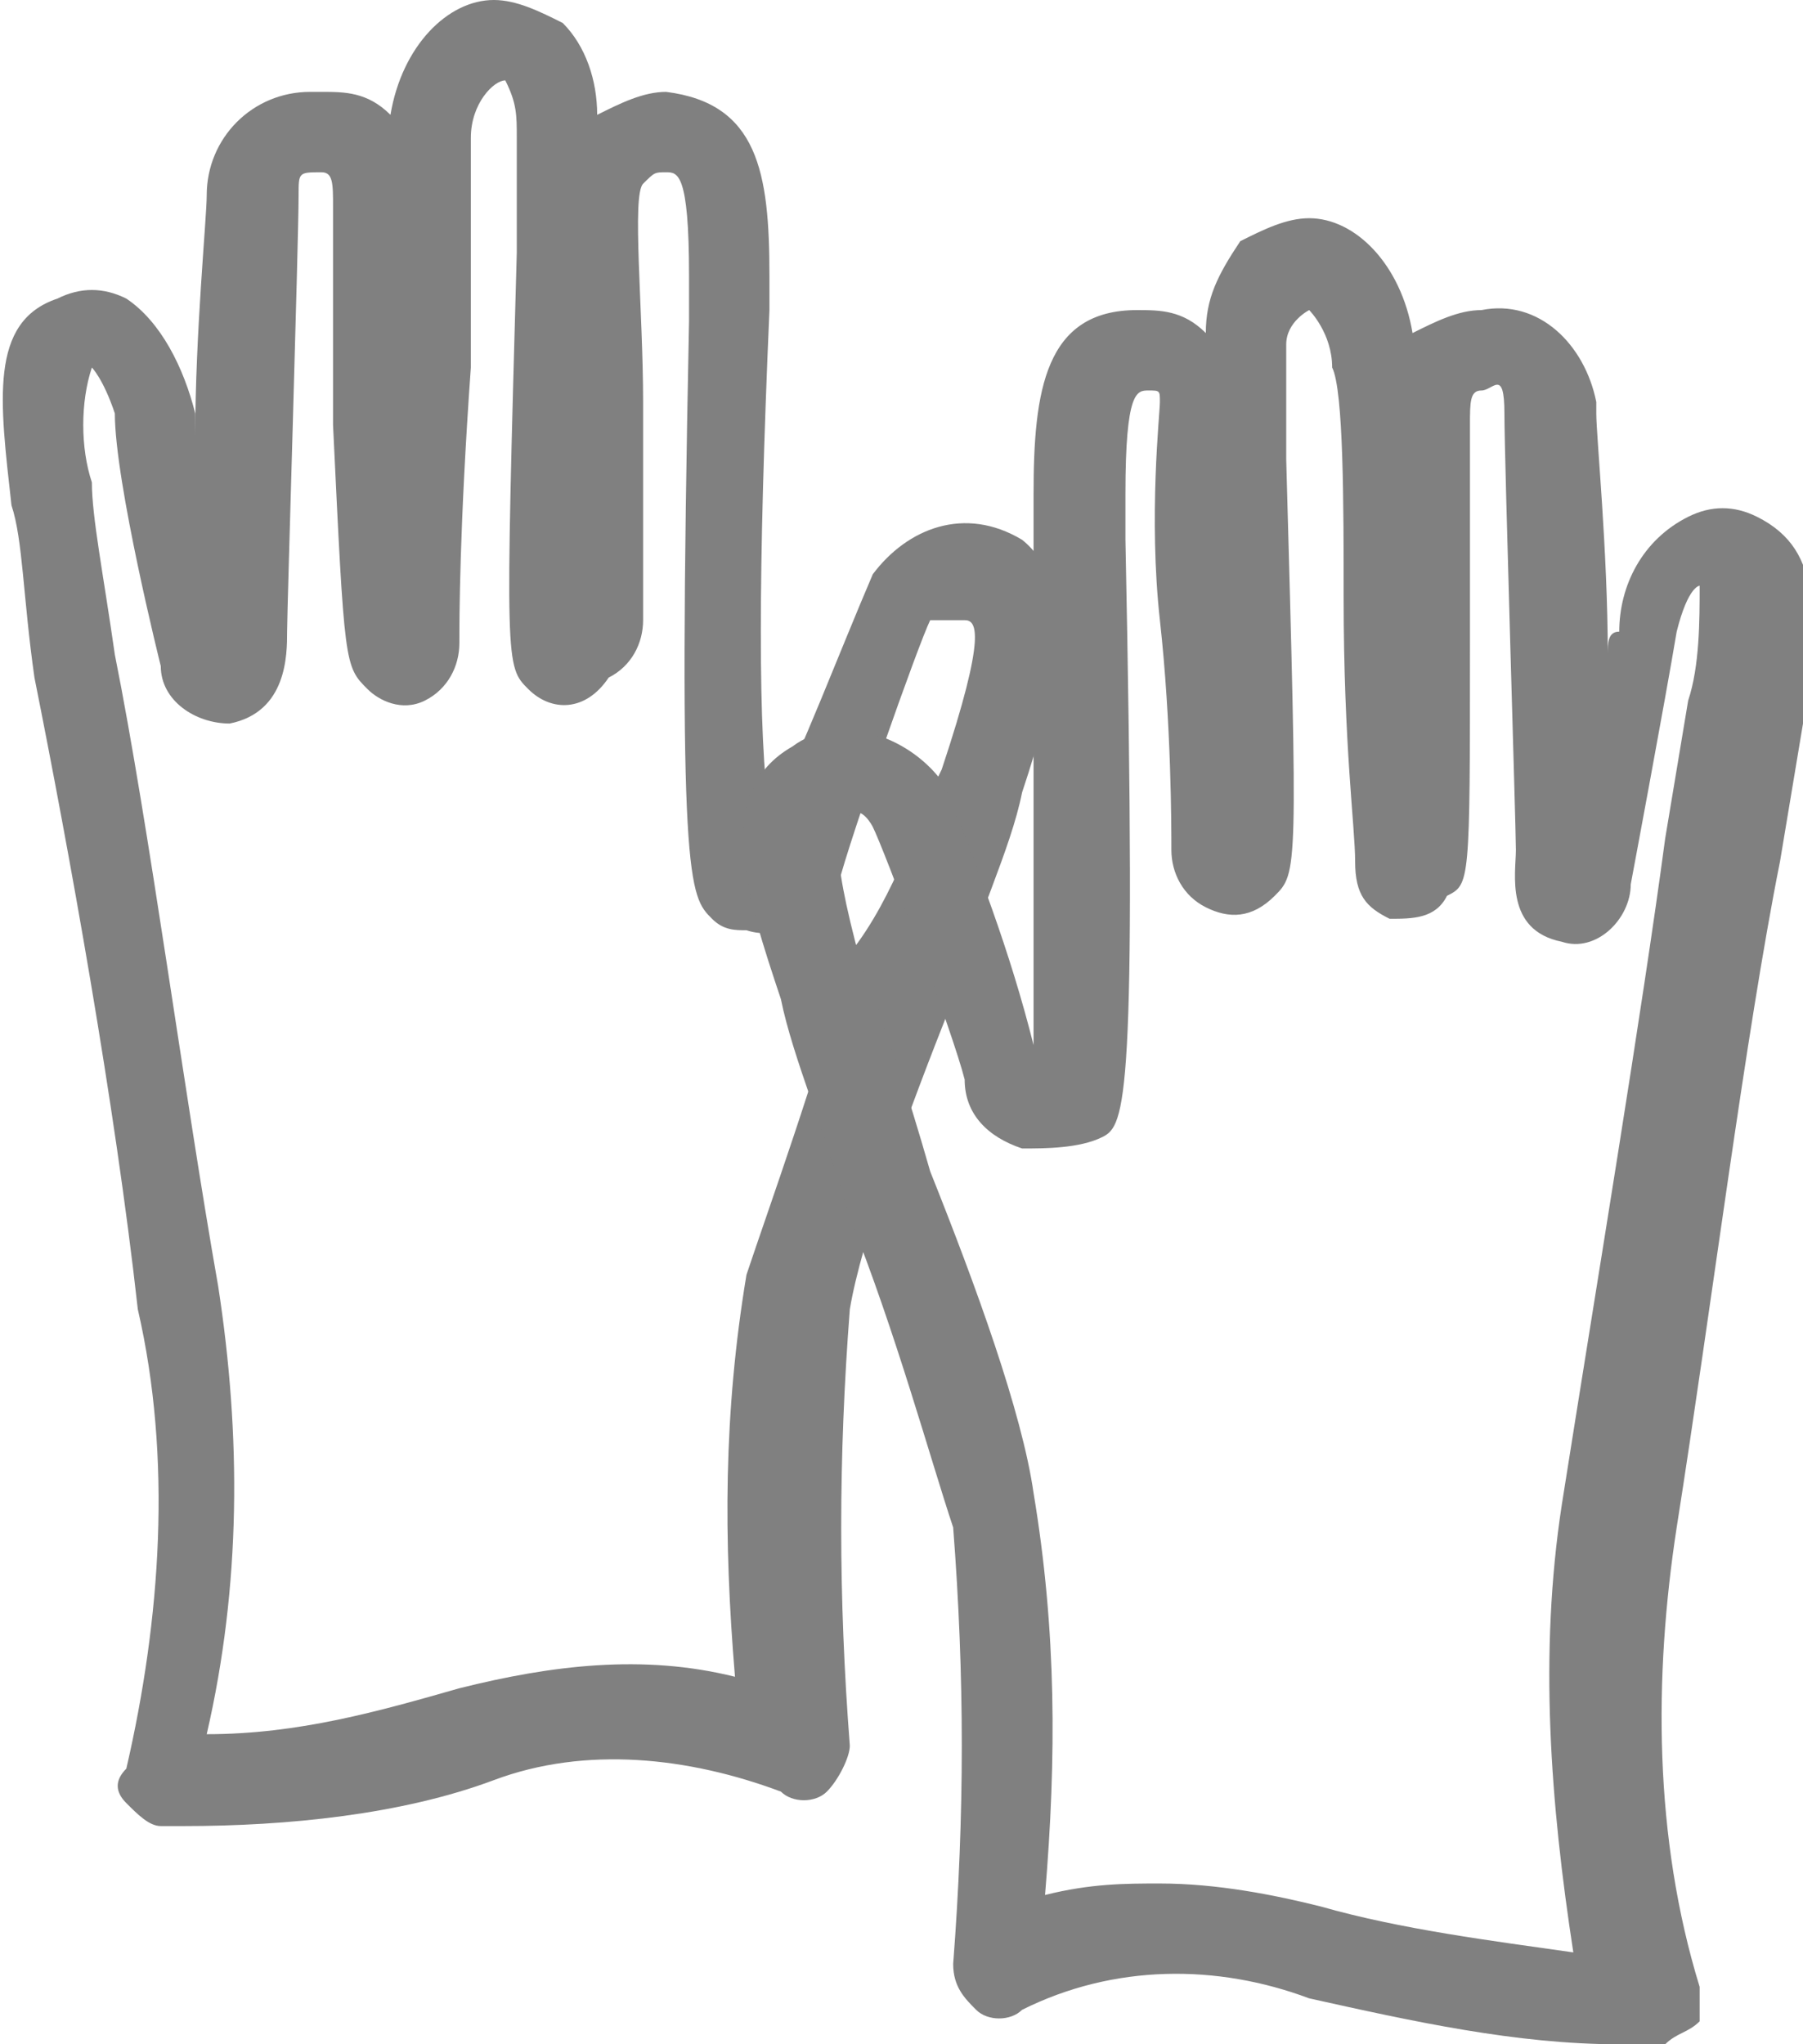 <?xml version="1.0" encoding="utf-8"?>
<!-- Generator: Adobe Illustrator 22.1.0, SVG Export Plug-In . SVG Version: 6.00 Build 0)  -->
<svg version="1.1" id="Слой_1" xmlns="http://www.w3.org/2000/svg" xmlns:xlink="http://www.w3.org/1999/xlink" x="0px" y="0px"
	 viewBox="0 0 15.7 17.8" style="enable-background:new 0 0 15.7 17.8;" xml:space="preserve">
<style type="text/css">
	.st0{fill:#808080;}
</style>
<title>accessories</title>
<g id="Слой_2_1_">
	<g id="Слой_1-2">
		<path class="st0" d="M1.6,15.9H1.4c-0.1,0-0.2-0.1-0.3-0.2c-0.1-0.1-0.1-0.2,0-0.3c0.3-1.3,0.4-2.7,0.1-4C1,9.6,0.6,7.4,0.3,5.9
			C0.2,5.2,0.2,4.7,0.1,4.4C0,3.5-0.1,2.8,0.5,2.6c0.2-0.1,0.4-0.1,0.6,0c0.3,0.2,0.5,0.6,0.6,1c0,0.1,0,0.2,0,0.2
			c0-0.9,0.1-1.9,0.1-2.1c0-0.5,0.4-0.9,0.9-0.9c0,0,0.1,0,0.1,0c0.2,0,0.4,0,0.6,0.2c0.1-0.6,0.5-1,0.9-1c0.2,0,0.4,0.1,0.6,0.2
			C5.1,0.4,5.2,0.7,5.2,1c0.2-0.1,0.4-0.2,0.6-0.2c0.8,0.1,0.9,0.7,0.9,1.6v0.3c-0.1,2.3-0.1,3.7,0,4.4C7,6.5,7.3,5.7,7.6,5
			c0.3-0.4,0.8-0.6,1.3-0.3C9.4,5.1,9.2,6,8.9,6.9C8.8,7.4,8.5,8,8.3,8.7c-0.4,1-0.8,2.1-0.9,2.7c-0.1,1.3-0.1,2.5,0,3.8
			c0,0.1-0.1,0.3-0.2,0.4c-0.1,0.1-0.3,0.1-0.4,0c-0.8-0.3-1.7-0.4-2.5-0.1C3.5,15.8,2.5,15.9,1.6,15.9z M0.8,3.2
			c-0.1,0.3-0.1,0.7,0,1c0,0.3,0.1,0.8,0.2,1.5c0.3,1.5,0.6,3.8,0.9,5.5c0.2,1.3,0.2,2.6-0.1,3.9c0.8,0,1.5-0.2,2.2-0.4
			c0.8-0.2,1.6-0.3,2.4-0.1c-0.1-1.2-0.1-2.3,0.1-3.5c0.2-0.6,0.6-1.7,0.9-2.8C7.8,7.8,8,7.1,8.2,6.7c0.4-1.2,0.3-1.3,0.2-1.3
			S8.1,5.4,8.1,5.4C8,5.6,7.4,7.3,7.3,7.7C7.2,8,6.8,8.2,6.5,8.1C6.4,8.1,6.3,8.1,6.2,8C6,7.8,5.9,7.7,6,2.8V2.4
			c0-0.9-0.1-0.9-0.2-0.9s-0.1,0-0.2,0.1s0,1.1,0,1.9s0,1.8,0,1.9c0,0.2-0.1,0.4-0.3,0.5C5.1,6.2,4.8,6.2,4.6,6
			C4.4,5.8,4.4,5.8,4.5,2.2c0-0.5,0-0.9,0-1c0-0.2,0-0.3-0.1-0.5c-0.1,0-0.3,0.2-0.3,0.5c0,0.2,0,1.1,0,2C4,4.6,4,5.4,4,5.6
			C4,5.8,3.9,6,3.7,6.1c-0.2,0.1-0.4,0-0.5-0.1C3,5.8,3,5.8,2.9,3.7c0-0.8,0-1.7,0-1.9s0-0.3-0.1-0.3c-0.2,0-0.2,0-0.2,0.2
			c0,0.4-0.1,3.6-0.1,3.8s0,0.7-0.5,0.8c-0.3,0-0.6-0.2-0.6-0.5c0,0-0.4-1.6-0.4-2.2C0.9,3.3,0.8,3.2,0.8,3.2z"/>
		<path class="st0" d="M14.1,17.8c-0.9,0-1.8-0.2-2.7-0.4c-0.8-0.3-1.7-0.3-2.5,0.1c-0.1,0.1-0.3,0.1-0.4,0
			c-0.1-0.1-0.2-0.2-0.2-0.4c0.1-1.3,0.1-2.5,0-3.8c-0.2-0.6-0.5-1.7-0.9-2.7C7.2,9.9,6.9,9.2,6.8,8.7C6.5,7.8,6.2,6.9,6.9,6.5
			c0.4-0.3,1-0.1,1.3,0.3C8.5,7.5,8.8,8.3,9,9.1c0-0.7,0-2.1,0-4.4V4.3c0-0.9,0.1-1.6,0.9-1.6c0.2,0,0.4,0,0.6,0.2
			c0-0.3,0.1-0.5,0.3-0.8c0.2-0.1,0.4-0.2,0.6-0.2c0.4,0,0.8,0.4,0.9,1c0.2-0.1,0.4-0.2,0.6-0.2c0.5-0.1,0.9,0.3,1,0.8
			c0,0,0,0.1,0,0.1c0,0.2,0.1,1.2,0.1,2.1c0-0.1,0-0.2,0.1-0.2c0-0.4,0.2-0.8,0.6-1c0.2-0.1,0.4-0.1,0.6,0c0.6,0.3,0.5,0.9,0.4,1.8
			l-0.2,1.2c-0.3,1.5-0.6,3.9-0.9,5.8c-0.2,1.3-0.2,2.7,0.2,4c0,0.1,0,0.2,0,0.3c-0.1,0.1-0.2,0.1-0.3,0.2L14.1,17.8z M10.1,16.4
			c0.5,0,1,0.1,1.4,0.2c0.7,0.2,1.5,0.3,2.2,0.4c-0.2-1.3-0.3-2.6-0.1-3.9c0.3-1.9,0.7-4.3,0.9-5.8l0.2-1.2c0.1-0.3,0.1-0.7,0.1-1
			c0,0-0.1,0-0.2,0.4c-0.1,0.6-0.4,2.2-0.4,2.2c0,0.3-0.3,0.6-0.6,0.5c0,0,0,0,0,0c-0.5-0.1-0.4-0.6-0.4-0.8S13.1,4,13.1,3.6
			S13,3.4,12.9,3.4s-0.1,0.1-0.1,0.3s0,1.1,0,1.9c0,2.1,0,2.1-0.2,2.2c-0.1,0.2-0.3,0.2-0.5,0.2c-0.2-0.1-0.3-0.2-0.3-0.5
			s-0.1-1-0.1-2.3c0-0.8,0-1.8-0.1-2c0-0.3-0.2-0.5-0.2-0.5S11.2,2.8,11.2,3s0,0.5,0,1c0.1,3.6,0.1,3.6-0.1,3.8
			c-0.2,0.2-0.4,0.2-0.6,0.1c-0.2-0.1-0.3-0.3-0.3-0.5c0-0.2,0-1.1-0.1-2s0-1.8,0-1.9s0-0.1-0.1-0.1s-0.2,0-0.2,0.9v0.4
			c0.1,4.9,0,5.1-0.2,5.2C9.4,10,9.1,10,8.9,10C8.6,9.9,8.4,9.7,8.4,9.4C8.3,9,7.7,7.4,7.6,7.2l0,0c0,0-0.1-0.2-0.2-0.1
			S7.2,7.3,7.5,8.4c0.2,0.5,0.4,1.1,0.6,1.8c0.4,1,0.8,2.1,0.9,2.8c0.2,1.2,0.2,2.3,0.1,3.5C9.5,16.4,9.8,16.4,10.1,16.4z"/>
	</g>
</g>
</svg>
